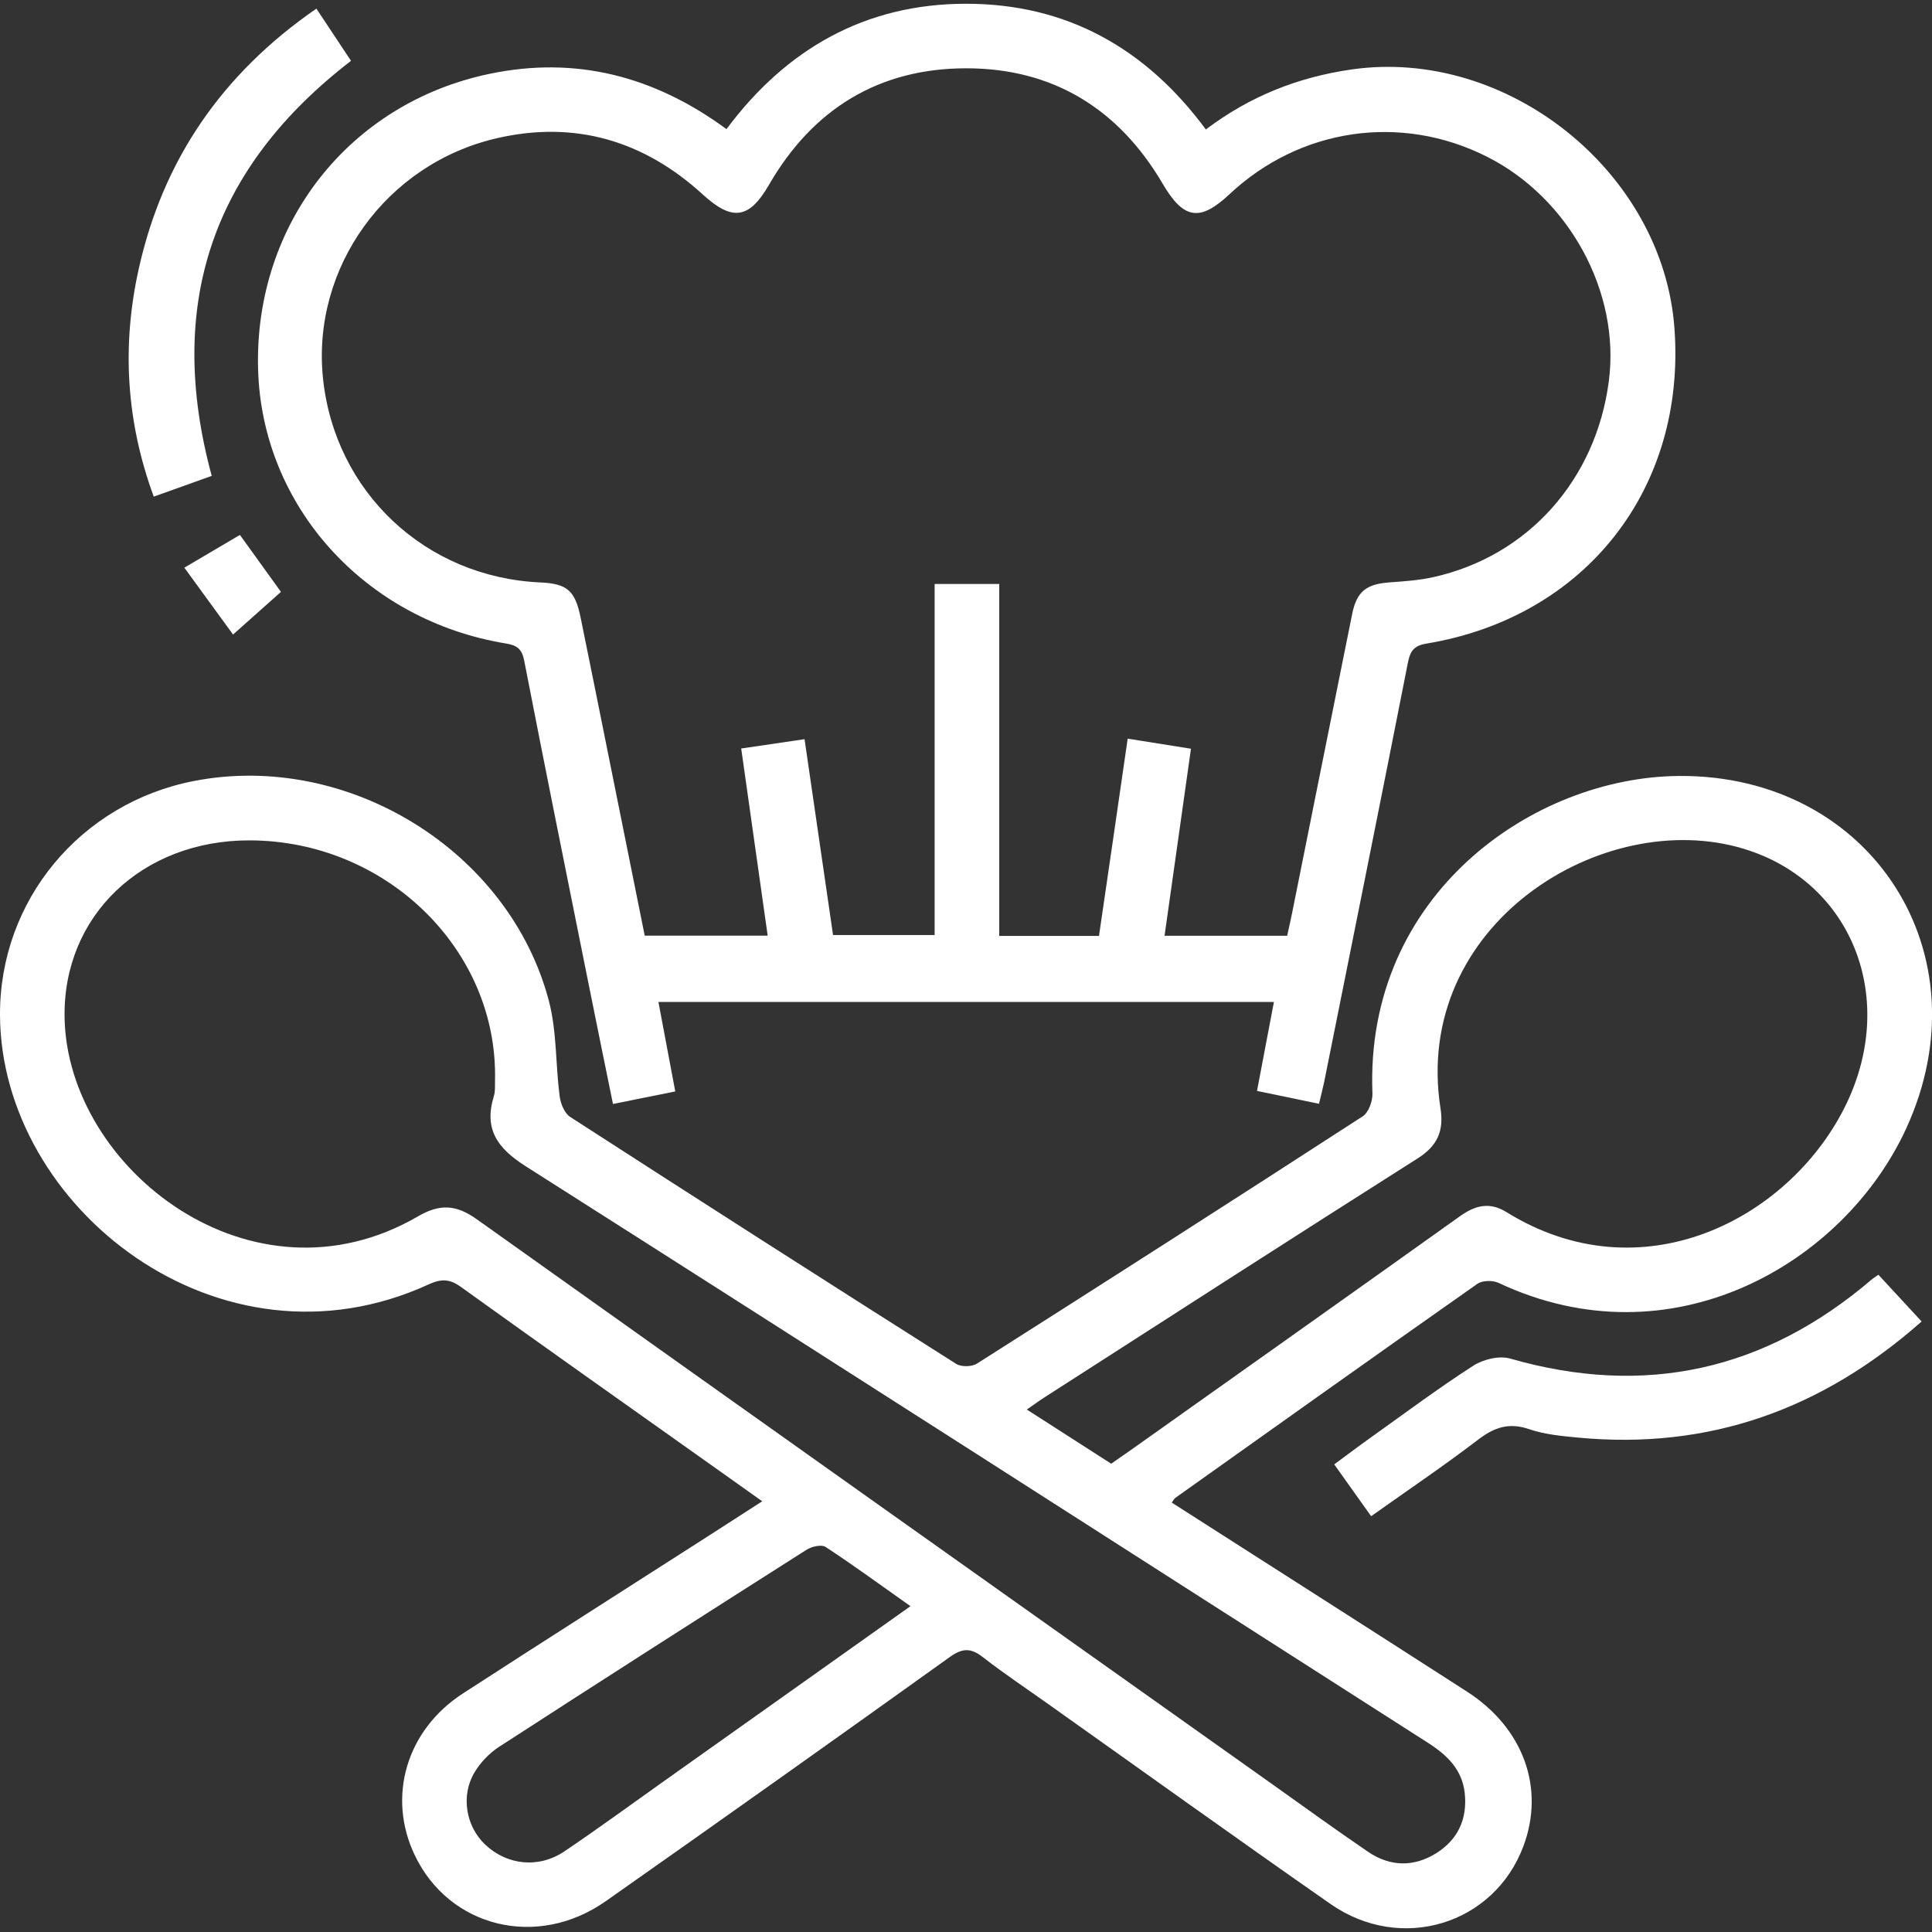 <?xml version="1.0" encoding="utf-8"?>
<!-- Generator: Adobe Illustrator 25.2.3, SVG Export Plug-In . SVG Version: 6.00 Build 0)  -->
<svg version="1.1" id="Layer_1" xmlns="http://www.w3.org/2000/svg" xmlns:xlink="http://www.w3.org/1999/xlink" x="0px" y="0px"
	 viewBox="0 0 56.693 56.693" style="enable-background:new 0 0 56.693 56.693;" xml:space="preserve">
<rect x="0" y="0" width="56.693" height="56.693" fill="#333333" stroke="none"/>
<style type="text/css">
	.st0{fill:#FFFFFF;}
</style>
<g>
	<path class="st0" d="M34.384,44.092c2.905,1.859,5.79,3.696,8.665,5.548c1.659,1.068,2.291,2.833,1.654,4.535
		c-0.86,2.3-3.591,3.139-5.659,1.697c-2.79-1.946-5.553-3.931-8.328-5.899c-0.625-0.444-1.265-0.87-1.869-1.341
		c-0.347-0.271-0.593-0.282-0.969-0.013c-3.357,2.405-6.724,4.796-10.103,7.17c-2.011,1.413-4.592,0.774-5.606-1.353
		c-0.816-1.712-0.246-3.667,1.415-4.743c2.392-1.55,4.798-3.079,7.198-4.618c0.509-0.326,1.016-0.655,1.585-1.021
		c-0.625-0.444-1.2-0.852-1.774-1.26c-2.357-1.673-4.719-3.34-7.065-5.028c-0.333-0.24-0.579-0.247-0.951-0.076
		C6.452,40.5,0.023,35.438,0,29.785c-0.014-3.362,2.362-6.217,5.684-6.866c4.504-0.881,9.258,2.031,10.422,6.45
		c0.236,0.897,0.195,1.866,0.316,2.797c0.028,0.216,0.141,0.501,0.309,0.609c3.765,2.432,7.541,4.847,11.327,7.247
		c0.147,0.093,0.459,0.088,0.608-0.007c3.784-2.403,7.559-4.819,11.321-7.257c0.173-0.112,0.294-0.447,0.286-0.672
		c-0.23-5.815,4.698-9.288,9.003-9.316c5.639-0.037,9.02,5.227,6.655,10.355c-1.833,3.975-6.893,6.901-11.955,4.521
		c-0.171-0.08-0.478-0.076-0.625,0.028c-2.961,2.08-5.907,4.179-8.856,6.276C34.463,43.969,34.446,44.009,34.384,44.092z
		 M7.321,24.66c-3.147-0.004-5.481,2.213-5.426,5.205c0.082,4.433,5.502,8.662,10.374,5.826c0.643-0.374,1.123-0.339,1.715,0.082
		c7.767,5.531,15.546,11.045,23.322,16.563c0.946,0.671,1.884,1.355,2.843,2.006c0.644,0.437,1.339,0.451,2,0.036
		c0.64-0.402,0.915-1.015,0.832-1.765c-0.076-0.684-0.514-1.11-1.07-1.466c-8.826-5.643-17.641-11.304-26.483-16.923
		c-0.841-0.535-1.232-1.092-0.936-2.061c0.045-0.146,0.03-0.312,0.034-0.469C14.611,27.868,11.33,24.665,7.321,24.66z
		 M32.607,42.951c0.216-0.15,0.395-0.272,0.571-0.397c3.224-2.288,6.45-4.572,9.668-6.868c0.446-0.318,0.868-0.423,1.358-0.119
		c3.955,2.453,8.247,0.227,9.907-3.035c1.614-3.172,0.268-6.644-2.933-7.622c-4.128-1.261-9.75,2.216-8.908,7.611
		c0.104,0.667-0.088,1.103-0.674,1.474c-3.653,2.316-7.289,4.661-10.929,6.998c-0.17,0.109-0.334,0.23-0.536,0.369
		C30.983,41.908,31.776,42.417,32.607,42.951z M26.717,47.132c-0.855-0.604-1.66-1.193-2.492-1.739
		c-0.119-0.078-0.407-0.012-0.557,0.083c-3.016,1.917-6.027,3.843-9.027,5.786c-0.285,0.185-0.547,0.461-0.72,0.753
		c-0.406,0.684-0.247,1.578,0.313,2.11c0.641,0.609,1.574,0.711,2.331,0.2c0.977-0.659,1.928-1.356,2.889-2.038
		C21.857,50.582,24.258,48.877,26.717,47.132z"/>
	<path class="st0" d="M38.705,32.39c-0.64-0.133-1.21-0.251-1.819-0.378c0.17-0.893,0.33-1.735,0.496-2.61
		c-6.024,0-11.999,0-18.061,0c0.163,0.868,0.324,1.72,0.494,2.625c-0.61,0.123-1.182,0.238-1.828,0.368
		c-0.249-1.222-0.492-2.407-0.73-3.594c-0.63-3.139-1.265-6.278-1.876-9.42c-0.066-0.34-0.215-0.446-0.528-0.497
		c-4.147-0.678-7.175-4.036-7.28-8.06c-0.111-4.231,2.658-7.793,6.79-8.657c2.528-0.529,4.833,0.063,6.955,1.622
		c1.75-2.349,4.067-3.675,7.018-3.679c2.958-0.004,5.287,1.304,7.049,3.689c1.293-0.977,2.71-1.537,4.284-1.762
		c4.556-0.649,9.127,3,9.466,7.59c0.349,4.714-2.613,8.488-7.284,9.26c-0.359,0.059-0.47,0.217-0.537,0.558
		c-0.808,4.105-1.635,8.207-2.458,12.309C38.816,31.944,38.766,32.131,38.705,32.39z M33.091,21.675
		c0.67,0.107,1.26,0.201,1.857,0.296c-0.264,1.874-0.518,3.672-0.775,5.488c1.245,0,2.42,0,3.598,0
		c0.052-0.237,0.101-0.447,0.143-0.659c0.588-2.927,1.173-5.855,1.764-8.781c0.134-0.663,0.415-0.879,1.09-0.929
		c0.43-0.031,0.866-0.06,1.286-0.153c2.782-0.615,4.782-2.858,5.157-5.76c0.337-2.605-1.164-5.365-3.581-6.581
		c-2.524-1.271-5.478-0.84-7.55,1.102c-0.877,0.822-1.351,0.735-1.963-0.308c-1.288-2.195-3.216-3.385-5.76-3.386
		c-2.568-0.001-4.509,1.197-5.795,3.424c-0.575,0.997-1.073,1.071-1.935,0.283c-1.731-1.584-3.757-2.185-6.051-1.654
		c-3.252,0.752-5.435,3.805-5.098,7.045c0.348,3.338,3.008,5.837,6.375,5.989c0.784,0.035,1.021,0.232,1.184,1.027
		c0.273,1.327,0.537,2.657,0.805,3.985c0.359,1.785,0.718,3.57,1.077,5.353c1.225,0,2.4,0,3.608,0
		c-0.26-1.837-0.515-3.64-0.777-5.492c0.625-0.092,1.218-0.179,1.859-0.273c0.285,1.957,0.563,3.869,0.836,5.747
		c1.036,0,1.988,0,2.981,0c0-3.463,0-6.878,0-10.301c0.64,0,1.236,0,1.896,0c0,3.469,0,6.899,0,10.326c1.005,0,1.946,0,2.927,0
		C32.53,25.549,32.805,23.65,33.091,21.675z"/>
	<path class="st0" d="M56.388,38.778c-2.922,2.584-6.237,3.769-10.072,3.408c-0.487-0.046-0.99-0.092-1.447-0.249
		c-0.591-0.202-1.021-0.053-1.496,0.31c-1.012,0.773-2.07,1.486-3.138,2.245c-0.365-0.513-0.704-0.99-1.083-1.521
		c0.374-0.275,0.728-0.543,1.09-0.801c0.992-0.707,1.968-1.437,2.991-2.095c0.291-0.187,0.761-0.301,1.081-0.209
		c3.966,1.139,7.49,0.347,10.612-2.323c0.044-0.038,0.096-0.068,0.194-0.137C55.524,37.844,55.931,38.284,56.388,38.778z"/>
	<path class="st0" d="M9.284,0.253C9.657,0.815,9.98,1.302,10.3,1.785c-4.09,3.148-5.444,7.177-4.087,12.18
		c-0.525,0.188-1.073,0.384-1.701,0.608c-0.811-2.205-0.941-4.422-0.444-6.668C4.777,4.694,6.517,2.164,9.284,0.253z"/>
	<path class="st0" d="M7.04,15.697c0.415,0.575,0.79,1.096,1.204,1.671c-0.442,0.394-0.885,0.789-1.405,1.252
		c-0.486-0.666-0.939-1.288-1.43-1.962C5.982,16.32,6.499,16.016,7.04,15.697z"/>
</g>
</svg>
